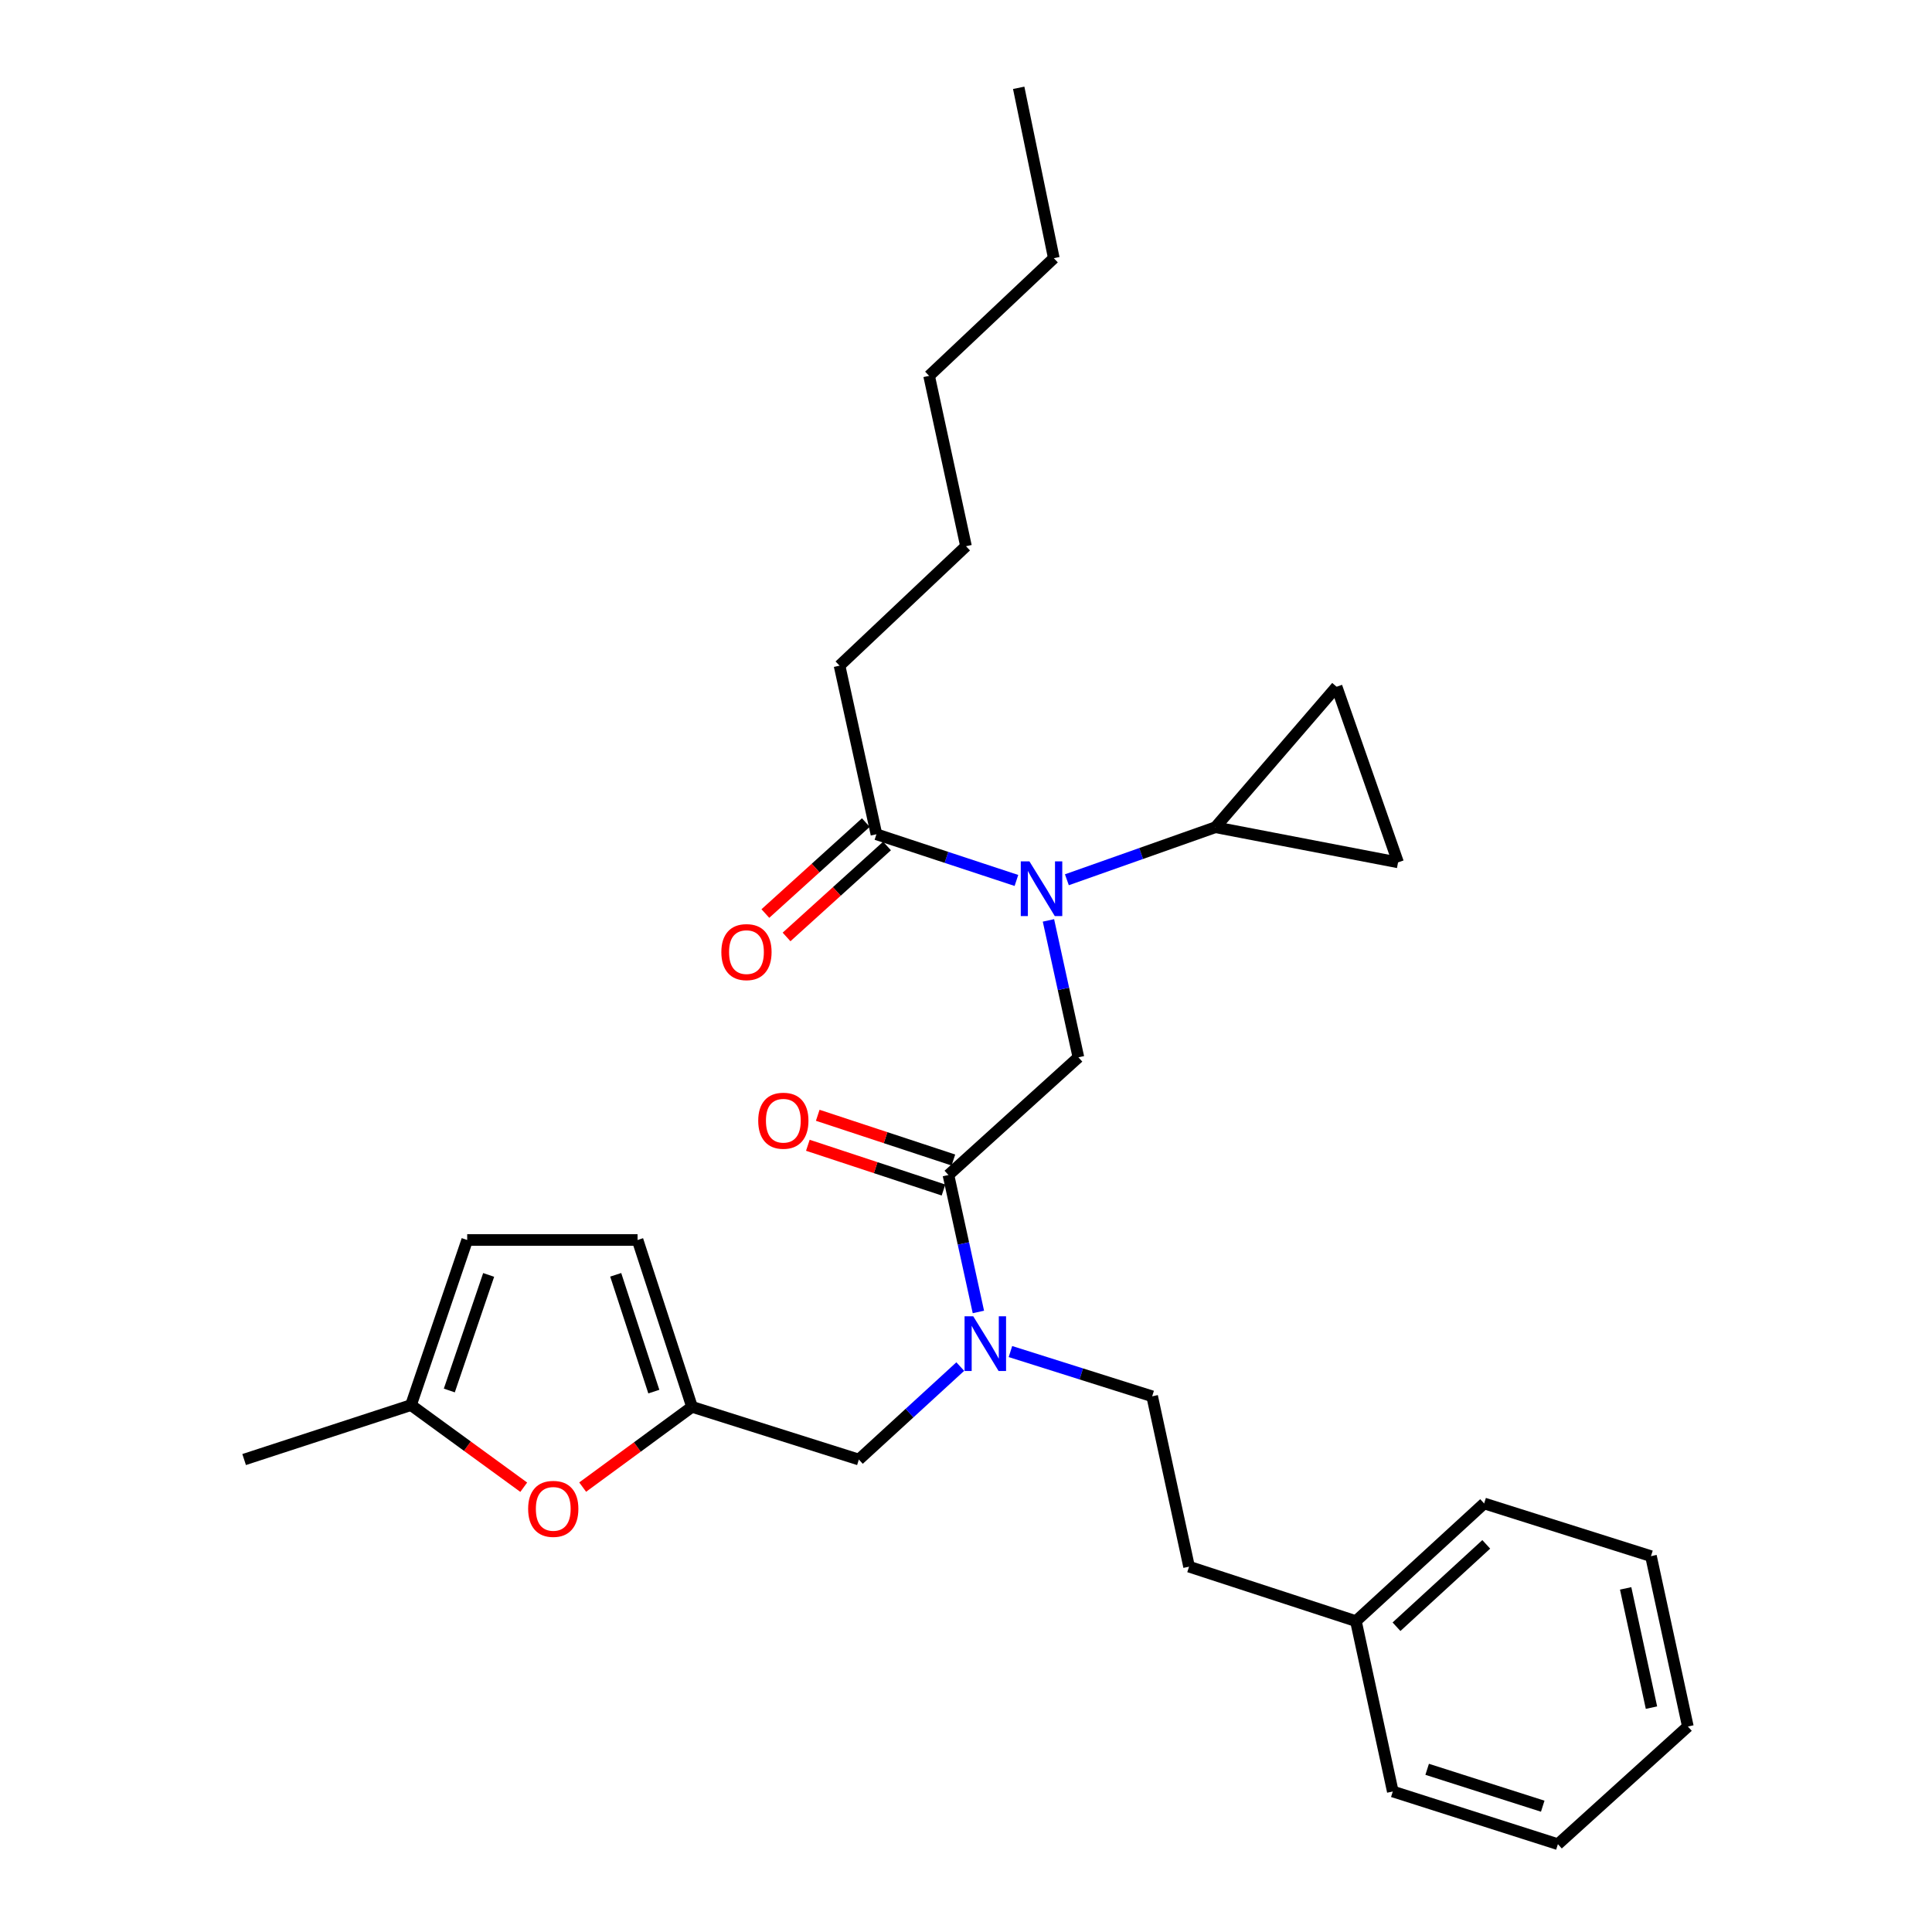 <?xml version='1.0' encoding='iso-8859-1'?>
<svg version='1.1' baseProfile='full'
              xmlns='http://www.w3.org/2000/svg'
                      xmlns:rdkit='http://www.rdkit.org/xml'
                      xmlns:xlink='http://www.w3.org/1999/xlink'
                  xml:space='preserve'
width='1000px' height='1000px' viewBox='0 0 1000 1000'>
<!-- END OF HEADER -->
<rect style='opacity:1.0;fill:#FFFFFF;stroke:none' width='1000' height='1000' x='0' y='0'> </rect>
<path class='bond-0' d='M 434.545,344.547 L 500,282.724' style='fill:none;fill-rule:evenodd;stroke:#000000;stroke-width:6px;stroke-linecap:butt;stroke-linejoin:miter;stroke-opacity:1' />
<path class='bond-1' d='M 434.545,344.547 L 453.639,431.821' style='fill:none;fill-rule:evenodd;stroke:#000000;stroke-width:6px;stroke-linecap:butt;stroke-linejoin:miter;stroke-opacity:1' />
<path class='bond-2' d='M 490.911,608.184 L 498.661,643.624' style='fill:none;fill-rule:evenodd;stroke:#000000;stroke-width:6px;stroke-linecap:butt;stroke-linejoin:miter;stroke-opacity:1' />
<path class='bond-2' d='M 498.661,643.624 L 506.412,679.064' style='fill:none;fill-rule:evenodd;stroke:#0000FF;stroke-width:6px;stroke-linecap:butt;stroke-linejoin:miter;stroke-opacity:1' />
<path class='bond-3' d='M 490.911,608.184 L 558.182,547.269' style='fill:none;fill-rule:evenodd;stroke:#000000;stroke-width:6px;stroke-linecap:butt;stroke-linejoin:miter;stroke-opacity:1' />
<path class='bond-4' d='M 493.471,600.423 L 458.367,588.846' style='fill:none;fill-rule:evenodd;stroke:#000000;stroke-width:6px;stroke-linecap:butt;stroke-linejoin:miter;stroke-opacity:1' />
<path class='bond-4' d='M 458.367,588.846 L 423.263,577.269' style='fill:none;fill-rule:evenodd;stroke:#FF0000;stroke-width:6px;stroke-linecap:butt;stroke-linejoin:miter;stroke-opacity:1' />
<path class='bond-4' d='M 488.352,615.945 L 453.248,604.368' style='fill:none;fill-rule:evenodd;stroke:#000000;stroke-width:6px;stroke-linecap:butt;stroke-linejoin:miter;stroke-opacity:1' />
<path class='bond-4' d='M 453.248,604.368 L 418.144,592.791' style='fill:none;fill-rule:evenodd;stroke:#FF0000;stroke-width:6px;stroke-linecap:butt;stroke-linejoin:miter;stroke-opacity:1' />
<path class='bond-5' d='M 558.182,547.269 L 550.429,511.833' style='fill:none;fill-rule:evenodd;stroke:#000000;stroke-width:6px;stroke-linecap:butt;stroke-linejoin:miter;stroke-opacity:1' />
<path class='bond-5' d='M 550.429,511.833 L 542.675,476.397' style='fill:none;fill-rule:evenodd;stroke:#0000FF;stroke-width:6px;stroke-linecap:butt;stroke-linejoin:miter;stroke-opacity:1' />
<path class='bond-6' d='M 526.098,455.72 L 489.869,443.77' style='fill:none;fill-rule:evenodd;stroke:#0000FF;stroke-width:6px;stroke-linecap:butt;stroke-linejoin:miter;stroke-opacity:1' />
<path class='bond-6' d='M 489.869,443.77 L 453.639,431.821' style='fill:none;fill-rule:evenodd;stroke:#000000;stroke-width:6px;stroke-linecap:butt;stroke-linejoin:miter;stroke-opacity:1' />
<path class='bond-7' d='M 552.215,455.363 L 590.655,441.771' style='fill:none;fill-rule:evenodd;stroke:#0000FF;stroke-width:6px;stroke-linecap:butt;stroke-linejoin:miter;stroke-opacity:1' />
<path class='bond-7' d='M 590.655,441.771 L 629.094,428.18' style='fill:none;fill-rule:evenodd;stroke:#000000;stroke-width:6px;stroke-linecap:butt;stroke-linejoin:miter;stroke-opacity:1' />
<path class='bond-8' d='M 448.155,425.763 L 422.154,449.304' style='fill:none;fill-rule:evenodd;stroke:#000000;stroke-width:6px;stroke-linecap:butt;stroke-linejoin:miter;stroke-opacity:1' />
<path class='bond-8' d='M 422.154,449.304 L 396.152,472.845' style='fill:none;fill-rule:evenodd;stroke:#FF0000;stroke-width:6px;stroke-linecap:butt;stroke-linejoin:miter;stroke-opacity:1' />
<path class='bond-8' d='M 459.124,437.879 L 433.123,461.42' style='fill:none;fill-rule:evenodd;stroke:#000000;stroke-width:6px;stroke-linecap:butt;stroke-linejoin:miter;stroke-opacity:1' />
<path class='bond-8' d='M 433.123,461.42 L 407.121,484.961' style='fill:none;fill-rule:evenodd;stroke:#FF0000;stroke-width:6px;stroke-linecap:butt;stroke-linejoin:miter;stroke-opacity:1' />
<path class='bond-9' d='M 500,282.724 L 480.905,194.542' style='fill:none;fill-rule:evenodd;stroke:#000000;stroke-width:6px;stroke-linecap:butt;stroke-linejoin:miter;stroke-opacity:1' />
<path class='bond-10' d='M 545.453,133.636 L 480.905,194.542' style='fill:none;fill-rule:evenodd;stroke:#000000;stroke-width:6px;stroke-linecap:butt;stroke-linejoin:miter;stroke-opacity:1' />
<path class='bond-11' d='M 545.453,133.636 L 527.275,45.455' style='fill:none;fill-rule:evenodd;stroke:#000000;stroke-width:6px;stroke-linecap:butt;stroke-linejoin:miter;stroke-opacity:1' />
<path class='bond-12' d='M 629.094,428.18 L 691.817,355.452' style='fill:none;fill-rule:evenodd;stroke:#000000;stroke-width:6px;stroke-linecap:butt;stroke-linejoin:miter;stroke-opacity:1' />
<path class='bond-13' d='M 629.094,428.18 L 723.632,446.367' style='fill:none;fill-rule:evenodd;stroke:#000000;stroke-width:6px;stroke-linecap:butt;stroke-linejoin:miter;stroke-opacity:1' />
<path class='bond-14' d='M 444.541,755.456 L 358.185,728.181' style='fill:none;fill-rule:evenodd;stroke:#000000;stroke-width:6px;stroke-linecap:butt;stroke-linejoin:miter;stroke-opacity:1' />
<path class='bond-15' d='M 444.541,755.456 L 470.789,731.396' style='fill:none;fill-rule:evenodd;stroke:#000000;stroke-width:6px;stroke-linecap:butt;stroke-linejoin:miter;stroke-opacity:1' />
<path class='bond-15' d='M 470.789,731.396 L 497.037,707.337' style='fill:none;fill-rule:evenodd;stroke:#0000FF;stroke-width:6px;stroke-linecap:butt;stroke-linejoin:miter;stroke-opacity:1' />
<path class='bond-16' d='M 523.001,699.563 L 559.682,711.143' style='fill:none;fill-rule:evenodd;stroke:#0000FF;stroke-width:6px;stroke-linecap:butt;stroke-linejoin:miter;stroke-opacity:1' />
<path class='bond-16' d='M 559.682,711.143 L 596.362,722.724' style='fill:none;fill-rule:evenodd;stroke:#000000;stroke-width:6px;stroke-linecap:butt;stroke-linejoin:miter;stroke-opacity:1' />
<path class='bond-17' d='M 691.817,355.452 L 723.632,446.367' style='fill:none;fill-rule:evenodd;stroke:#000000;stroke-width:6px;stroke-linecap:butt;stroke-linejoin:miter;stroke-opacity:1' />
<path class='bond-18' d='M 271.087,769.779 L 241.908,748.526' style='fill:none;fill-rule:evenodd;stroke:#FF0000;stroke-width:6px;stroke-linecap:butt;stroke-linejoin:miter;stroke-opacity:1' />
<path class='bond-18' d='M 241.908,748.526 L 212.729,727.273' style='fill:none;fill-rule:evenodd;stroke:#000000;stroke-width:6px;stroke-linecap:butt;stroke-linejoin:miter;stroke-opacity:1' />
<path class='bond-19' d='M 301.592,769.727 L 329.889,748.954' style='fill:none;fill-rule:evenodd;stroke:#FF0000;stroke-width:6px;stroke-linecap:butt;stroke-linejoin:miter;stroke-opacity:1' />
<path class='bond-19' d='M 329.889,748.954 L 358.185,728.181' style='fill:none;fill-rule:evenodd;stroke:#000000;stroke-width:6px;stroke-linecap:butt;stroke-linejoin:miter;stroke-opacity:1' />
<path class='bond-20' d='M 212.729,727.273 L 241.82,641.815' style='fill:none;fill-rule:evenodd;stroke:#000000;stroke-width:6px;stroke-linecap:butt;stroke-linejoin:miter;stroke-opacity:1' />
<path class='bond-20' d='M 232.564,719.721 L 252.928,659.9' style='fill:none;fill-rule:evenodd;stroke:#000000;stroke-width:6px;stroke-linecap:butt;stroke-linejoin:miter;stroke-opacity:1' />
<path class='bond-21' d='M 212.729,727.273 L 126.363,755.456' style='fill:none;fill-rule:evenodd;stroke:#000000;stroke-width:6px;stroke-linecap:butt;stroke-linejoin:miter;stroke-opacity:1' />
<path class='bond-22' d='M 241.82,641.815 L 330.002,641.815' style='fill:none;fill-rule:evenodd;stroke:#000000;stroke-width:6px;stroke-linecap:butt;stroke-linejoin:miter;stroke-opacity:1' />
<path class='bond-23' d='M 330.002,641.815 L 358.185,728.181' style='fill:none;fill-rule:evenodd;stroke:#000000;stroke-width:6px;stroke-linecap:butt;stroke-linejoin:miter;stroke-opacity:1' />
<path class='bond-23' d='M 318.692,659.84 L 338.42,720.296' style='fill:none;fill-rule:evenodd;stroke:#000000;stroke-width:6px;stroke-linecap:butt;stroke-linejoin:miter;stroke-opacity:1' />
<path class='bond-24' d='M 701.822,839.089 L 615.457,810.905' style='fill:none;fill-rule:evenodd;stroke:#000000;stroke-width:6px;stroke-linecap:butt;stroke-linejoin:miter;stroke-opacity:1' />
<path class='bond-25' d='M 701.822,839.089 L 768.186,778.182' style='fill:none;fill-rule:evenodd;stroke:#000000;stroke-width:6px;stroke-linecap:butt;stroke-linejoin:miter;stroke-opacity:1' />
<path class='bond-25' d='M 722.828,841.994 L 769.282,799.359' style='fill:none;fill-rule:evenodd;stroke:#000000;stroke-width:6px;stroke-linecap:butt;stroke-linejoin:miter;stroke-opacity:1' />
<path class='bond-26' d='M 701.822,839.089 L 720.908,927.27' style='fill:none;fill-rule:evenodd;stroke:#000000;stroke-width:6px;stroke-linecap:butt;stroke-linejoin:miter;stroke-opacity:1' />
<path class='bond-27' d='M 596.362,722.724 L 615.457,810.905' style='fill:none;fill-rule:evenodd;stroke:#000000;stroke-width:6px;stroke-linecap:butt;stroke-linejoin:miter;stroke-opacity:1' />
<path class='bond-28' d='M 768.186,778.182 L 854.542,805.458' style='fill:none;fill-rule:evenodd;stroke:#000000;stroke-width:6px;stroke-linecap:butt;stroke-linejoin:miter;stroke-opacity:1' />
<path class='bond-29' d='M 720.908,927.27 L 806.366,954.545' style='fill:none;fill-rule:evenodd;stroke:#000000;stroke-width:6px;stroke-linecap:butt;stroke-linejoin:miter;stroke-opacity:1' />
<path class='bond-29' d='M 738.696,915.792 L 798.516,934.885' style='fill:none;fill-rule:evenodd;stroke:#000000;stroke-width:6px;stroke-linecap:butt;stroke-linejoin:miter;stroke-opacity:1' />
<path class='bond-30' d='M 854.542,805.458 L 873.637,893.639' style='fill:none;fill-rule:evenodd;stroke:#000000;stroke-width:6px;stroke-linecap:butt;stroke-linejoin:miter;stroke-opacity:1' />
<path class='bond-30' d='M 841.433,822.144 L 854.799,883.871' style='fill:none;fill-rule:evenodd;stroke:#000000;stroke-width:6px;stroke-linecap:butt;stroke-linejoin:miter;stroke-opacity:1' />
<path class='bond-31' d='M 806.366,954.545 L 873.637,893.639' style='fill:none;fill-rule:evenodd;stroke:#000000;stroke-width:6px;stroke-linecap:butt;stroke-linejoin:miter;stroke-opacity:1' />
<path  class='atom-3' d='M 392.454 580.081
Q 392.454 573.281, 395.814 569.481
Q 399.174 565.681, 405.454 565.681
Q 411.734 565.681, 415.094 569.481
Q 418.454 573.281, 418.454 580.081
Q 418.454 586.961, 415.054 590.881
Q 411.654 594.761, 405.454 594.761
Q 399.214 594.761, 395.814 590.881
Q 392.454 587.001, 392.454 580.081
M 405.454 591.561
Q 409.774 591.561, 412.094 588.681
Q 414.454 585.761, 414.454 580.081
Q 414.454 574.521, 412.094 571.721
Q 409.774 568.881, 405.454 568.881
Q 401.134 568.881, 398.774 571.681
Q 396.454 574.481, 396.454 580.081
Q 396.454 585.801, 398.774 588.681
Q 401.134 591.561, 405.454 591.561
' fill='#FF0000'/>
<path  class='atom-4' d='M 532.828 445.844
L 542.108 460.844
Q 543.028 462.324, 544.508 465.004
Q 545.988 467.684, 546.068 467.844
L 546.068 445.844
L 549.828 445.844
L 549.828 474.164
L 545.948 474.164
L 535.988 457.764
Q 534.828 455.844, 533.588 453.644
Q 532.388 451.444, 532.028 450.764
L 532.028 474.164
L 528.348 474.164
L 528.348 445.844
L 532.828 445.844
' fill='#0000FF'/>
<path  class='atom-6' d='M 373.368 492.807
Q 373.368 486.007, 376.728 482.207
Q 380.088 478.407, 386.368 478.407
Q 392.648 478.407, 396.008 482.207
Q 399.368 486.007, 399.368 492.807
Q 399.368 499.687, 395.968 503.607
Q 392.568 507.487, 386.368 507.487
Q 380.128 507.487, 376.728 503.607
Q 373.368 499.727, 373.368 492.807
M 386.368 504.287
Q 390.688 504.287, 393.008 501.407
Q 395.368 498.487, 395.368 492.807
Q 395.368 487.247, 393.008 484.447
Q 390.688 481.607, 386.368 481.607
Q 382.048 481.607, 379.688 484.407
Q 377.368 487.207, 377.368 492.807
Q 377.368 498.527, 379.688 501.407
Q 382.048 504.287, 386.368 504.287
' fill='#FF0000'/>
<path  class='atom-11' d='M 503.737 681.298
L 513.017 696.298
Q 513.937 697.778, 515.417 700.458
Q 516.897 703.138, 516.977 703.298
L 516.977 681.298
L 520.737 681.298
L 520.737 709.618
L 516.857 709.618
L 506.897 693.218
Q 505.737 691.298, 504.497 689.098
Q 503.297 686.898, 502.937 686.218
L 502.937 709.618
L 499.257 709.618
L 499.257 681.298
L 503.737 681.298
' fill='#0000FF'/>
<path  class='atom-14' d='M 273.365 780.986
Q 273.365 774.186, 276.725 770.386
Q 280.085 766.586, 286.365 766.586
Q 292.645 766.586, 296.005 770.386
Q 299.365 774.186, 299.365 780.986
Q 299.365 787.866, 295.965 791.786
Q 292.565 795.666, 286.365 795.666
Q 280.125 795.666, 276.725 791.786
Q 273.365 787.906, 273.365 780.986
M 286.365 792.466
Q 290.685 792.466, 293.005 789.586
Q 295.365 786.666, 295.365 780.986
Q 295.365 775.426, 293.005 772.626
Q 290.685 769.786, 286.365 769.786
Q 282.045 769.786, 279.685 772.586
Q 277.365 775.386, 277.365 780.986
Q 277.365 786.706, 279.685 789.586
Q 282.045 792.466, 286.365 792.466
' fill='#FF0000'/>
</svg>
